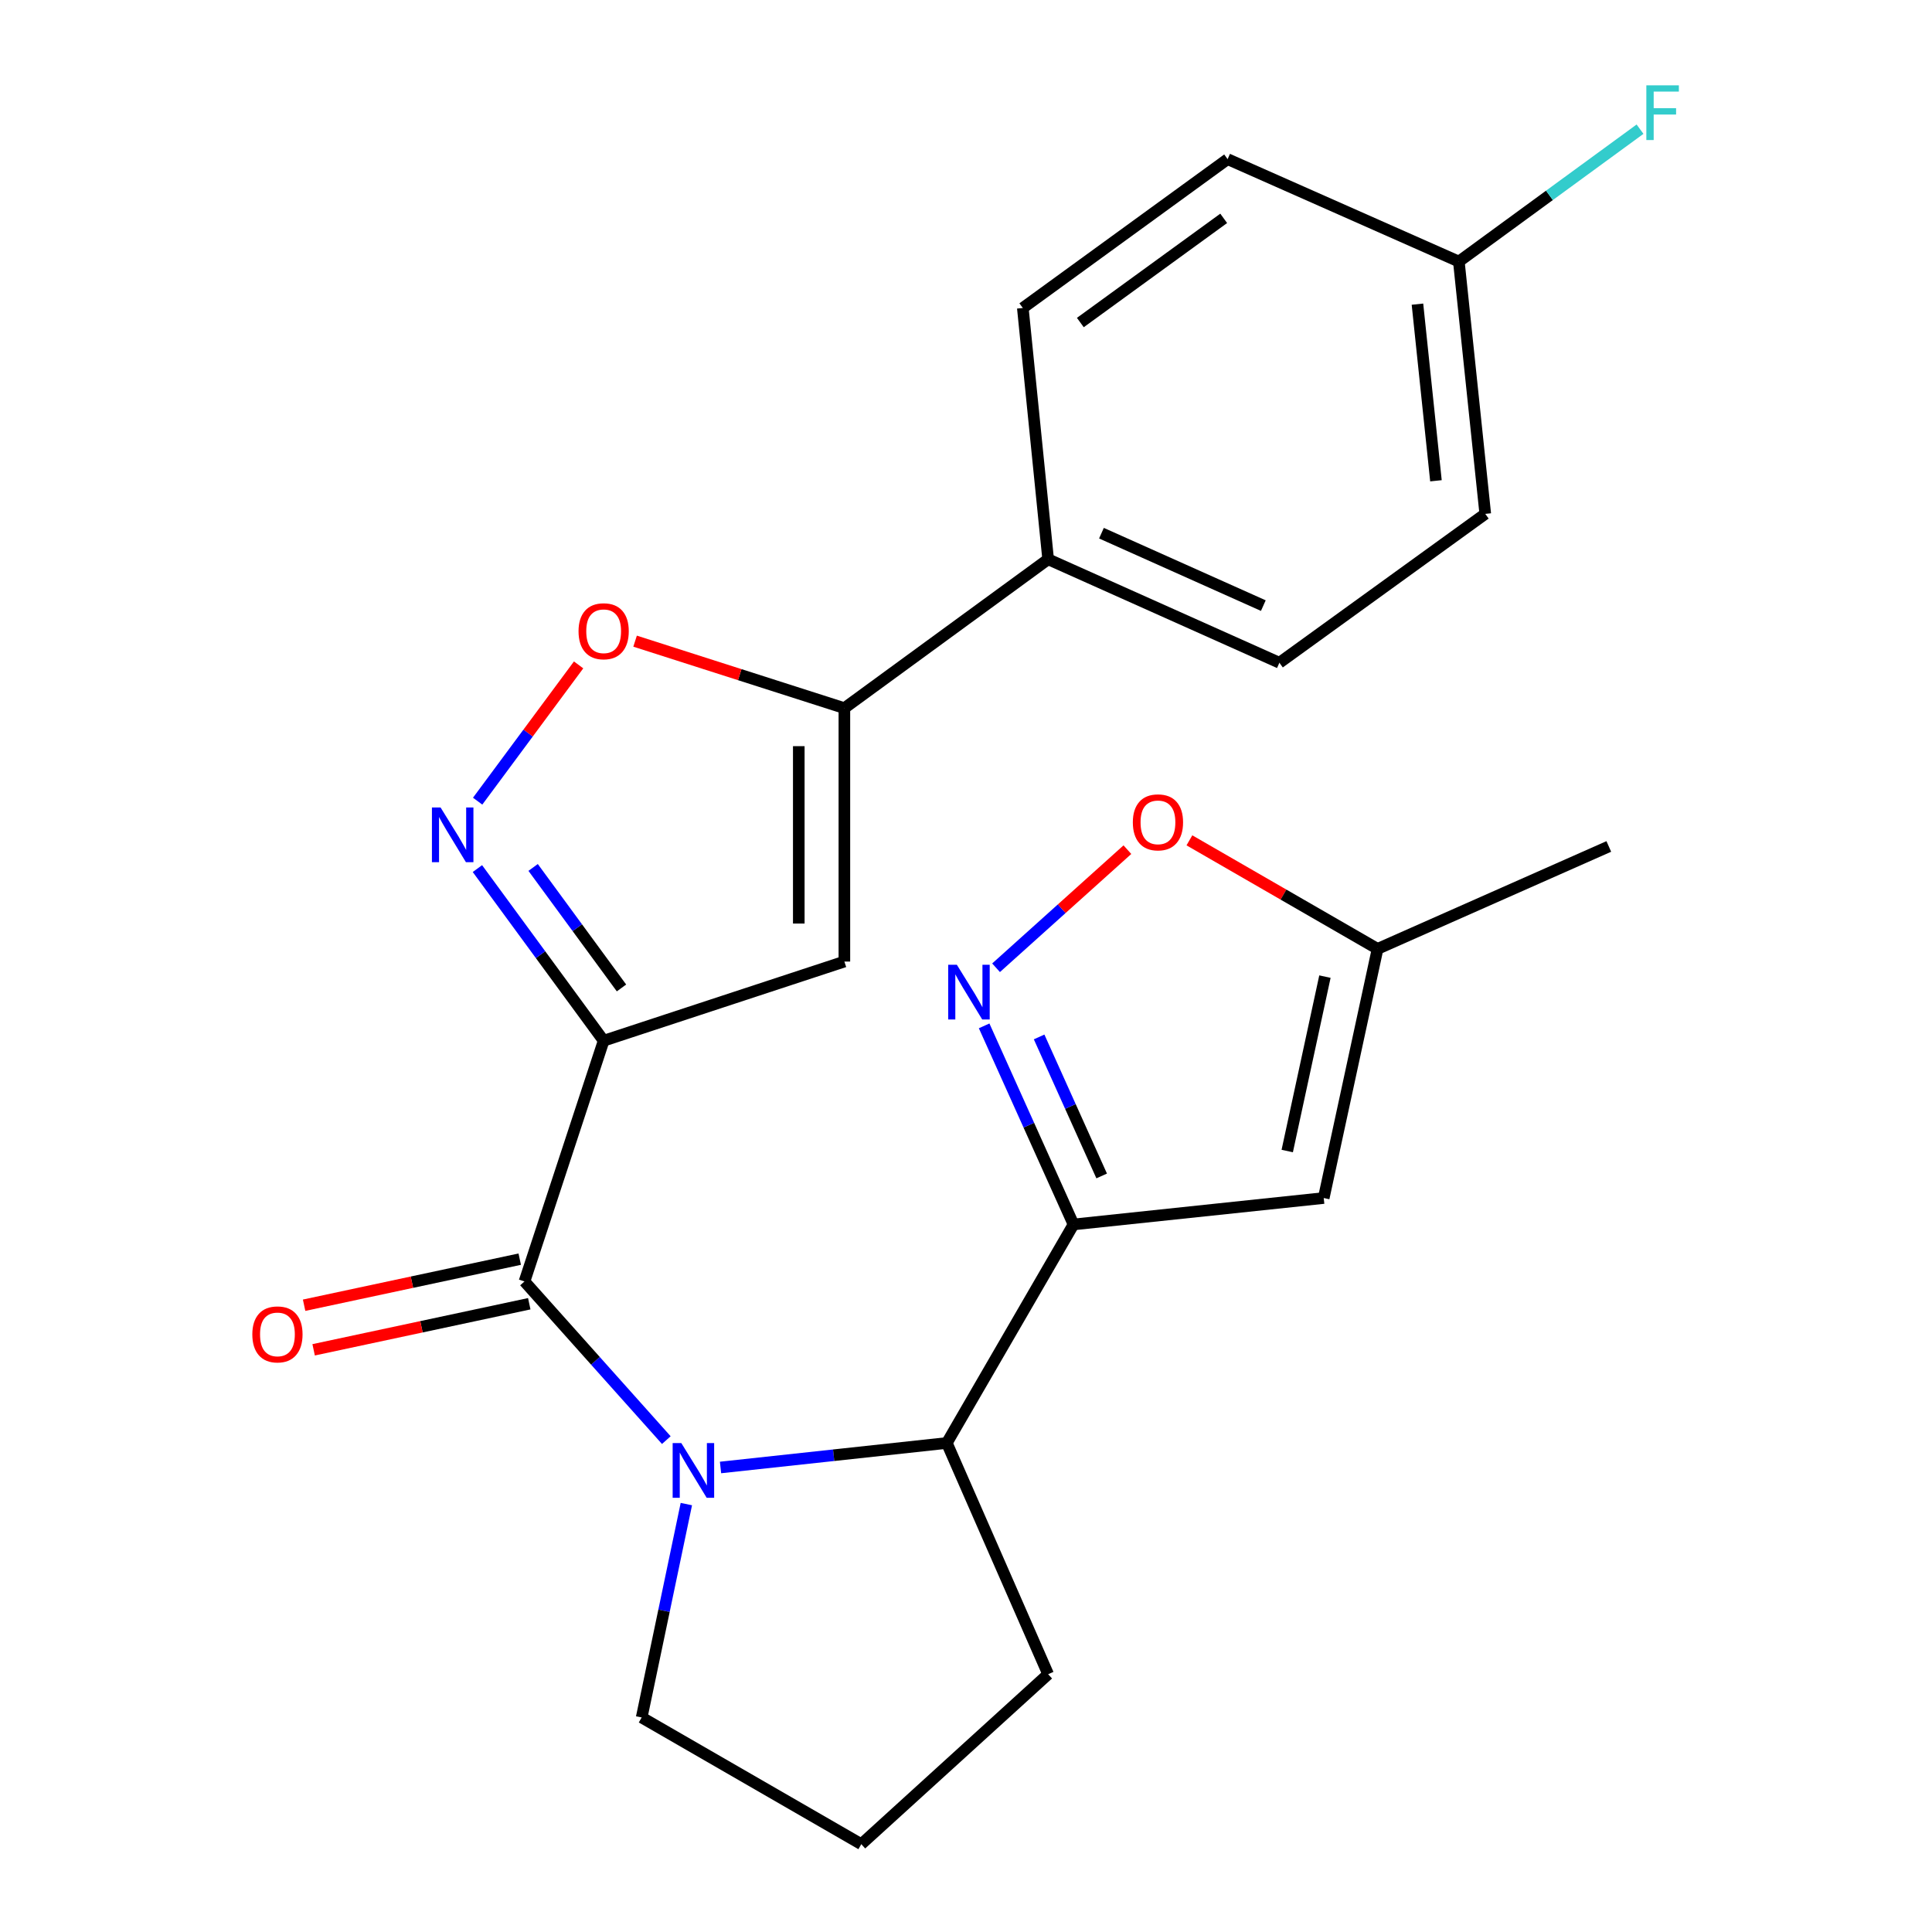 <?xml version='1.0' encoding='iso-8859-1'?>
<svg version='1.1' baseProfile='full'
              xmlns='http://www.w3.org/2000/svg'
                      xmlns:rdkit='http://www.rdkit.org/xml'
                      xmlns:xlink='http://www.w3.org/1999/xlink'
                  xml:space='preserve'
width='1000px' height='1000px' viewBox='0 0 1000 1000'>
<!-- END OF HEADER -->
<rect style='opacity:1.0;fill:#FFFFFF;stroke:none' width='1000' height='1000' x='0' y='0'> </rect>
<path class='bond-1' d='M 312.45,538.676 L 271.477,663.274' style='fill:none;fill-rule:evenodd;stroke:#000000;stroke-width:6px;stroke-linecap:butt;stroke-linejoin:miter;stroke-opacity:1' />
<path class='bond-3' d='M 312.45,538.676 L 279.782,494.129' style='fill:none;fill-rule:evenodd;stroke:#000000;stroke-width:6px;stroke-linecap:butt;stroke-linejoin:miter;stroke-opacity:1' />
<path class='bond-3' d='M 279.782,494.129 L 247.113,449.583' style='fill:none;fill-rule:evenodd;stroke:#0000FF;stroke-width:6px;stroke-linecap:butt;stroke-linejoin:miter;stroke-opacity:1' />
<path class='bond-3' d='M 321.681,511.355 L 298.813,480.173' style='fill:none;fill-rule:evenodd;stroke:#000000;stroke-width:6px;stroke-linecap:butt;stroke-linejoin:miter;stroke-opacity:1' />
<path class='bond-3' d='M 298.813,480.173 L 275.945,448.99' style='fill:none;fill-rule:evenodd;stroke:#0000FF;stroke-width:6px;stroke-linecap:butt;stroke-linejoin:miter;stroke-opacity:1' />
<path class='bond-4' d='M 312.45,538.676 L 437.049,497.703' style='fill:none;fill-rule:evenodd;stroke:#000000;stroke-width:6px;stroke-linecap:butt;stroke-linejoin:miter;stroke-opacity:1' />
<path class='bond-0' d='M 344.885,745.401 L 308.181,704.338' style='fill:none;fill-rule:evenodd;stroke:#0000FF;stroke-width:6px;stroke-linecap:butt;stroke-linejoin:miter;stroke-opacity:1' />
<path class='bond-0' d='M 308.181,704.338 L 271.477,663.274' style='fill:none;fill-rule:evenodd;stroke:#000000;stroke-width:6px;stroke-linecap:butt;stroke-linejoin:miter;stroke-opacity:1' />
<path class='bond-7' d='M 372.943,759.566 L 431.507,753.226' style='fill:none;fill-rule:evenodd;stroke:#0000FF;stroke-width:6px;stroke-linecap:butt;stroke-linejoin:miter;stroke-opacity:1' />
<path class='bond-7' d='M 431.507,753.226 L 490.071,746.886' style='fill:none;fill-rule:evenodd;stroke:#000000;stroke-width:6px;stroke-linecap:butt;stroke-linejoin:miter;stroke-opacity:1' />
<path class='bond-16' d='M 355.256,778.512 L 343.693,833.737' style='fill:none;fill-rule:evenodd;stroke:#0000FF;stroke-width:6px;stroke-linecap:butt;stroke-linejoin:miter;stroke-opacity:1' />
<path class='bond-16' d='M 343.693,833.737 L 332.131,888.962' style='fill:none;fill-rule:evenodd;stroke:#000000;stroke-width:6px;stroke-linecap:butt;stroke-linejoin:miter;stroke-opacity:1' />
<path class='bond-13' d='M 269.011,651.735 L 213.208,663.659' style='fill:none;fill-rule:evenodd;stroke:#000000;stroke-width:6px;stroke-linecap:butt;stroke-linejoin:miter;stroke-opacity:1' />
<path class='bond-13' d='M 213.208,663.659 L 157.404,675.583' style='fill:none;fill-rule:evenodd;stroke:#FF0000;stroke-width:6px;stroke-linecap:butt;stroke-linejoin:miter;stroke-opacity:1' />
<path class='bond-13' d='M 273.943,674.814 L 218.139,686.738' style='fill:none;fill-rule:evenodd;stroke:#000000;stroke-width:6px;stroke-linecap:butt;stroke-linejoin:miter;stroke-opacity:1' />
<path class='bond-13' d='M 218.139,686.738 L 162.336,698.662' style='fill:none;fill-rule:evenodd;stroke:#FF0000;stroke-width:6px;stroke-linecap:butt;stroke-linejoin:miter;stroke-opacity:1' />
<path class='bond-2' d='M 555.642,633.774 L 490.071,746.886' style='fill:none;fill-rule:evenodd;stroke:#000000;stroke-width:6px;stroke-linecap:butt;stroke-linejoin:miter;stroke-opacity:1' />
<path class='bond-5' d='M 555.642,633.774 L 532.514,582.379' style='fill:none;fill-rule:evenodd;stroke:#000000;stroke-width:6px;stroke-linecap:butt;stroke-linejoin:miter;stroke-opacity:1' />
<path class='bond-5' d='M 532.514,582.379 L 509.386,530.985' style='fill:none;fill-rule:evenodd;stroke:#0000FF;stroke-width:6px;stroke-linecap:butt;stroke-linejoin:miter;stroke-opacity:1' />
<path class='bond-5' d='M 570.225,608.67 L 554.036,572.694' style='fill:none;fill-rule:evenodd;stroke:#000000;stroke-width:6px;stroke-linecap:butt;stroke-linejoin:miter;stroke-opacity:1' />
<path class='bond-5' d='M 554.036,572.694 L 537.846,536.718' style='fill:none;fill-rule:evenodd;stroke:#0000FF;stroke-width:6px;stroke-linecap:butt;stroke-linejoin:miter;stroke-opacity:1' />
<path class='bond-8' d='M 555.642,633.774 L 685.157,620.098' style='fill:none;fill-rule:evenodd;stroke:#000000;stroke-width:6px;stroke-linecap:butt;stroke-linejoin:miter;stroke-opacity:1' />
<path class='bond-9' d='M 247.229,414.678 L 273.357,379.414' style='fill:none;fill-rule:evenodd;stroke:#0000FF;stroke-width:6px;stroke-linecap:butt;stroke-linejoin:miter;stroke-opacity:1' />
<path class='bond-9' d='M 273.357,379.414 L 299.485,344.15' style='fill:none;fill-rule:evenodd;stroke:#FF0000;stroke-width:6px;stroke-linecap:butt;stroke-linejoin:miter;stroke-opacity:1' />
<path class='bond-6' d='M 437.049,497.703 L 437.049,366.536' style='fill:none;fill-rule:evenodd;stroke:#000000;stroke-width:6px;stroke-linecap:butt;stroke-linejoin:miter;stroke-opacity:1' />
<path class='bond-6' d='M 413.448,478.028 L 413.448,386.211' style='fill:none;fill-rule:evenodd;stroke:#000000;stroke-width:6px;stroke-linecap:butt;stroke-linejoin:miter;stroke-opacity:1' />
<path class='bond-10' d='M 515.56,500.913 L 549.549,470.35' style='fill:none;fill-rule:evenodd;stroke:#0000FF;stroke-width:6px;stroke-linecap:butt;stroke-linejoin:miter;stroke-opacity:1' />
<path class='bond-10' d='M 549.549,470.35 L 583.538,439.787' style='fill:none;fill-rule:evenodd;stroke:#FF0000;stroke-width:6px;stroke-linecap:butt;stroke-linejoin:miter;stroke-opacity:1' />
<path class='bond-12' d='M 437.049,366.536 L 542.517,289.48' style='fill:none;fill-rule:evenodd;stroke:#000000;stroke-width:6px;stroke-linecap:butt;stroke-linejoin:miter;stroke-opacity:1' />
<path class='bond-24' d='M 437.049,366.536 L 382.885,349.197' style='fill:none;fill-rule:evenodd;stroke:#000000;stroke-width:6px;stroke-linecap:butt;stroke-linejoin:miter;stroke-opacity:1' />
<path class='bond-24' d='M 382.885,349.197 L 328.721,331.859' style='fill:none;fill-rule:evenodd;stroke:#FF0000;stroke-width:6px;stroke-linecap:butt;stroke-linejoin:miter;stroke-opacity:1' />
<path class='bond-21' d='M 490.071,746.886 L 542.517,866.568' style='fill:none;fill-rule:evenodd;stroke:#000000;stroke-width:6px;stroke-linecap:butt;stroke-linejoin:miter;stroke-opacity:1' />
<path class='bond-11' d='M 685.157,620.098 L 713.032,491.134' style='fill:none;fill-rule:evenodd;stroke:#000000;stroke-width:6px;stroke-linecap:butt;stroke-linejoin:miter;stroke-opacity:1' />
<path class='bond-11' d='M 666.27,595.768 L 685.783,505.493' style='fill:none;fill-rule:evenodd;stroke:#000000;stroke-width:6px;stroke-linecap:butt;stroke-linejoin:miter;stroke-opacity:1' />
<path class='bond-27' d='M 615.636,434.955 L 664.334,463.044' style='fill:none;fill-rule:evenodd;stroke:#FF0000;stroke-width:6px;stroke-linecap:butt;stroke-linejoin:miter;stroke-opacity:1' />
<path class='bond-27' d='M 664.334,463.044 L 713.032,491.134' style='fill:none;fill-rule:evenodd;stroke:#000000;stroke-width:6px;stroke-linecap:butt;stroke-linejoin:miter;stroke-opacity:1' />
<path class='bond-23' d='M 713.032,491.134 L 832.713,438.124' style='fill:none;fill-rule:evenodd;stroke:#000000;stroke-width:6px;stroke-linecap:butt;stroke-linejoin:miter;stroke-opacity:1' />
<path class='bond-14' d='M 542.517,289.48 L 662.212,343.04' style='fill:none;fill-rule:evenodd;stroke:#000000;stroke-width:6px;stroke-linecap:butt;stroke-linejoin:miter;stroke-opacity:1' />
<path class='bond-14' d='M 570.111,275.972 L 653.897,313.464' style='fill:none;fill-rule:evenodd;stroke:#000000;stroke-width:6px;stroke-linecap:butt;stroke-linejoin:miter;stroke-opacity:1' />
<path class='bond-15' d='M 542.517,289.48 L 529.406,159.414' style='fill:none;fill-rule:evenodd;stroke:#000000;stroke-width:6px;stroke-linecap:butt;stroke-linejoin:miter;stroke-opacity:1' />
<path class='bond-19' d='M 662.212,343.04 L 768.768,265.984' style='fill:none;fill-rule:evenodd;stroke:#000000;stroke-width:6px;stroke-linecap:butt;stroke-linejoin:miter;stroke-opacity:1' />
<path class='bond-18' d='M 529.406,159.414 L 635.412,82.371' style='fill:none;fill-rule:evenodd;stroke:#000000;stroke-width:6px;stroke-linecap:butt;stroke-linejoin:miter;stroke-opacity:1' />
<path class='bond-18' d='M 559.182,166.949 L 633.386,113.019' style='fill:none;fill-rule:evenodd;stroke:#000000;stroke-width:6px;stroke-linecap:butt;stroke-linejoin:miter;stroke-opacity:1' />
<path class='bond-22' d='M 332.131,888.962 L 445.807,954.545' style='fill:none;fill-rule:evenodd;stroke:#000000;stroke-width:6px;stroke-linecap:butt;stroke-linejoin:miter;stroke-opacity:1' />
<path class='bond-17' d='M 755.093,135.381 L 635.412,82.371' style='fill:none;fill-rule:evenodd;stroke:#000000;stroke-width:6px;stroke-linecap:butt;stroke-linejoin:miter;stroke-opacity:1' />
<path class='bond-20' d='M 755.093,135.381 L 801.985,101.121' style='fill:none;fill-rule:evenodd;stroke:#000000;stroke-width:6px;stroke-linecap:butt;stroke-linejoin:miter;stroke-opacity:1' />
<path class='bond-20' d='M 801.985,101.121 L 848.876,66.862' style='fill:none;fill-rule:evenodd;stroke:#33CCCC;stroke-width:6px;stroke-linecap:butt;stroke-linejoin:miter;stroke-opacity:1' />
<path class='bond-26' d='M 755.093,135.381 L 768.768,265.984' style='fill:none;fill-rule:evenodd;stroke:#000000;stroke-width:6px;stroke-linecap:butt;stroke-linejoin:miter;stroke-opacity:1' />
<path class='bond-26' d='M 733.672,157.429 L 743.245,248.851' style='fill:none;fill-rule:evenodd;stroke:#000000;stroke-width:6px;stroke-linecap:butt;stroke-linejoin:miter;stroke-opacity:1' />
<path class='bond-25' d='M 542.517,866.568 L 445.807,954.545' style='fill:none;fill-rule:evenodd;stroke:#000000;stroke-width:6px;stroke-linecap:butt;stroke-linejoin:miter;stroke-opacity:1' />
<path  class='atom-1' d='M 352.644 746.926
L 361.924 761.926
Q 362.844 763.406, 364.324 766.086
Q 365.804 768.766, 365.884 768.926
L 365.884 746.926
L 369.644 746.926
L 369.644 775.246
L 365.764 775.246
L 355.804 758.846
Q 354.644 756.926, 353.404 754.726
Q 352.204 752.526, 351.844 751.846
L 351.844 775.246
L 348.164 775.246
L 348.164 746.926
L 352.644 746.926
' fill='#0000FF'/>
<path  class='atom-4' d='M 228.046 417.959
L 237.326 432.959
Q 238.246 434.439, 239.726 437.119
Q 241.206 439.799, 241.286 439.959
L 241.286 417.959
L 245.046 417.959
L 245.046 446.279
L 241.166 446.279
L 231.206 429.879
Q 230.046 427.959, 228.806 425.759
Q 227.606 423.559, 227.246 422.879
L 227.246 446.279
L 223.566 446.279
L 223.566 417.959
L 228.046 417.959
' fill='#0000FF'/>
<path  class='atom-6' d='M 495.271 499.368
L 504.551 514.368
Q 505.471 515.848, 506.951 518.528
Q 508.431 521.208, 508.511 521.368
L 508.511 499.368
L 512.271 499.368
L 512.271 527.688
L 508.391 527.688
L 498.431 511.288
Q 497.271 509.368, 496.031 507.168
Q 494.831 504.968, 494.471 504.288
L 494.471 527.688
L 490.791 527.688
L 490.791 499.368
L 495.271 499.368
' fill='#0000FF'/>
<path  class='atom-10' d='M 299.45 326.731
Q 299.45 319.931, 302.81 316.131
Q 306.17 312.331, 312.45 312.331
Q 318.73 312.331, 322.09 316.131
Q 325.45 319.931, 325.45 326.731
Q 325.45 333.611, 322.05 337.531
Q 318.65 341.411, 312.45 341.411
Q 306.21 341.411, 302.81 337.531
Q 299.45 333.651, 299.45 326.731
M 312.45 338.211
Q 316.77 338.211, 319.09 335.331
Q 321.45 332.411, 321.45 326.731
Q 321.45 321.171, 319.09 318.371
Q 316.77 315.531, 312.45 315.531
Q 308.13 315.531, 305.77 318.331
Q 303.45 321.131, 303.45 326.731
Q 303.45 332.451, 305.77 335.331
Q 308.13 338.211, 312.45 338.211
' fill='#FF0000'/>
<path  class='atom-11' d='M 586.355 425.644
Q 586.355 418.844, 589.715 415.044
Q 593.075 411.244, 599.355 411.244
Q 605.635 411.244, 608.995 415.044
Q 612.355 418.844, 612.355 425.644
Q 612.355 432.524, 608.955 436.444
Q 605.555 440.324, 599.355 440.324
Q 593.115 440.324, 589.715 436.444
Q 586.355 432.564, 586.355 425.644
M 599.355 437.124
Q 603.675 437.124, 605.995 434.244
Q 608.355 431.324, 608.355 425.644
Q 608.355 420.084, 605.995 417.284
Q 603.675 414.444, 599.355 414.444
Q 595.035 414.444, 592.675 417.244
Q 590.355 420.044, 590.355 425.644
Q 590.355 431.364, 592.675 434.244
Q 595.035 437.124, 599.355 437.124
' fill='#FF0000'/>
<path  class='atom-14' d='M 130.601 690.679
Q 130.601 683.879, 133.961 680.079
Q 137.321 676.279, 143.601 676.279
Q 149.881 676.279, 153.241 680.079
Q 156.601 683.879, 156.601 690.679
Q 156.601 697.559, 153.201 701.479
Q 149.801 705.359, 143.601 705.359
Q 137.361 705.359, 133.961 701.479
Q 130.601 697.599, 130.601 690.679
M 143.601 702.159
Q 147.921 702.159, 150.241 699.279
Q 152.601 696.359, 152.601 690.679
Q 152.601 685.119, 150.241 682.319
Q 147.921 679.479, 143.601 679.479
Q 139.281 679.479, 136.921 682.279
Q 134.601 685.079, 134.601 690.679
Q 134.601 696.399, 136.921 699.279
Q 139.281 702.159, 143.601 702.159
' fill='#FF0000'/>
<path  class='atom-21' d='M 852.142 44.165
L 868.982 44.165
L 868.982 47.405
L 855.942 47.405
L 855.942 56.005
L 867.542 56.005
L 867.542 59.285
L 855.942 59.285
L 855.942 72.485
L 852.142 72.485
L 852.142 44.165
' fill='#33CCCC'/>
</svg>
